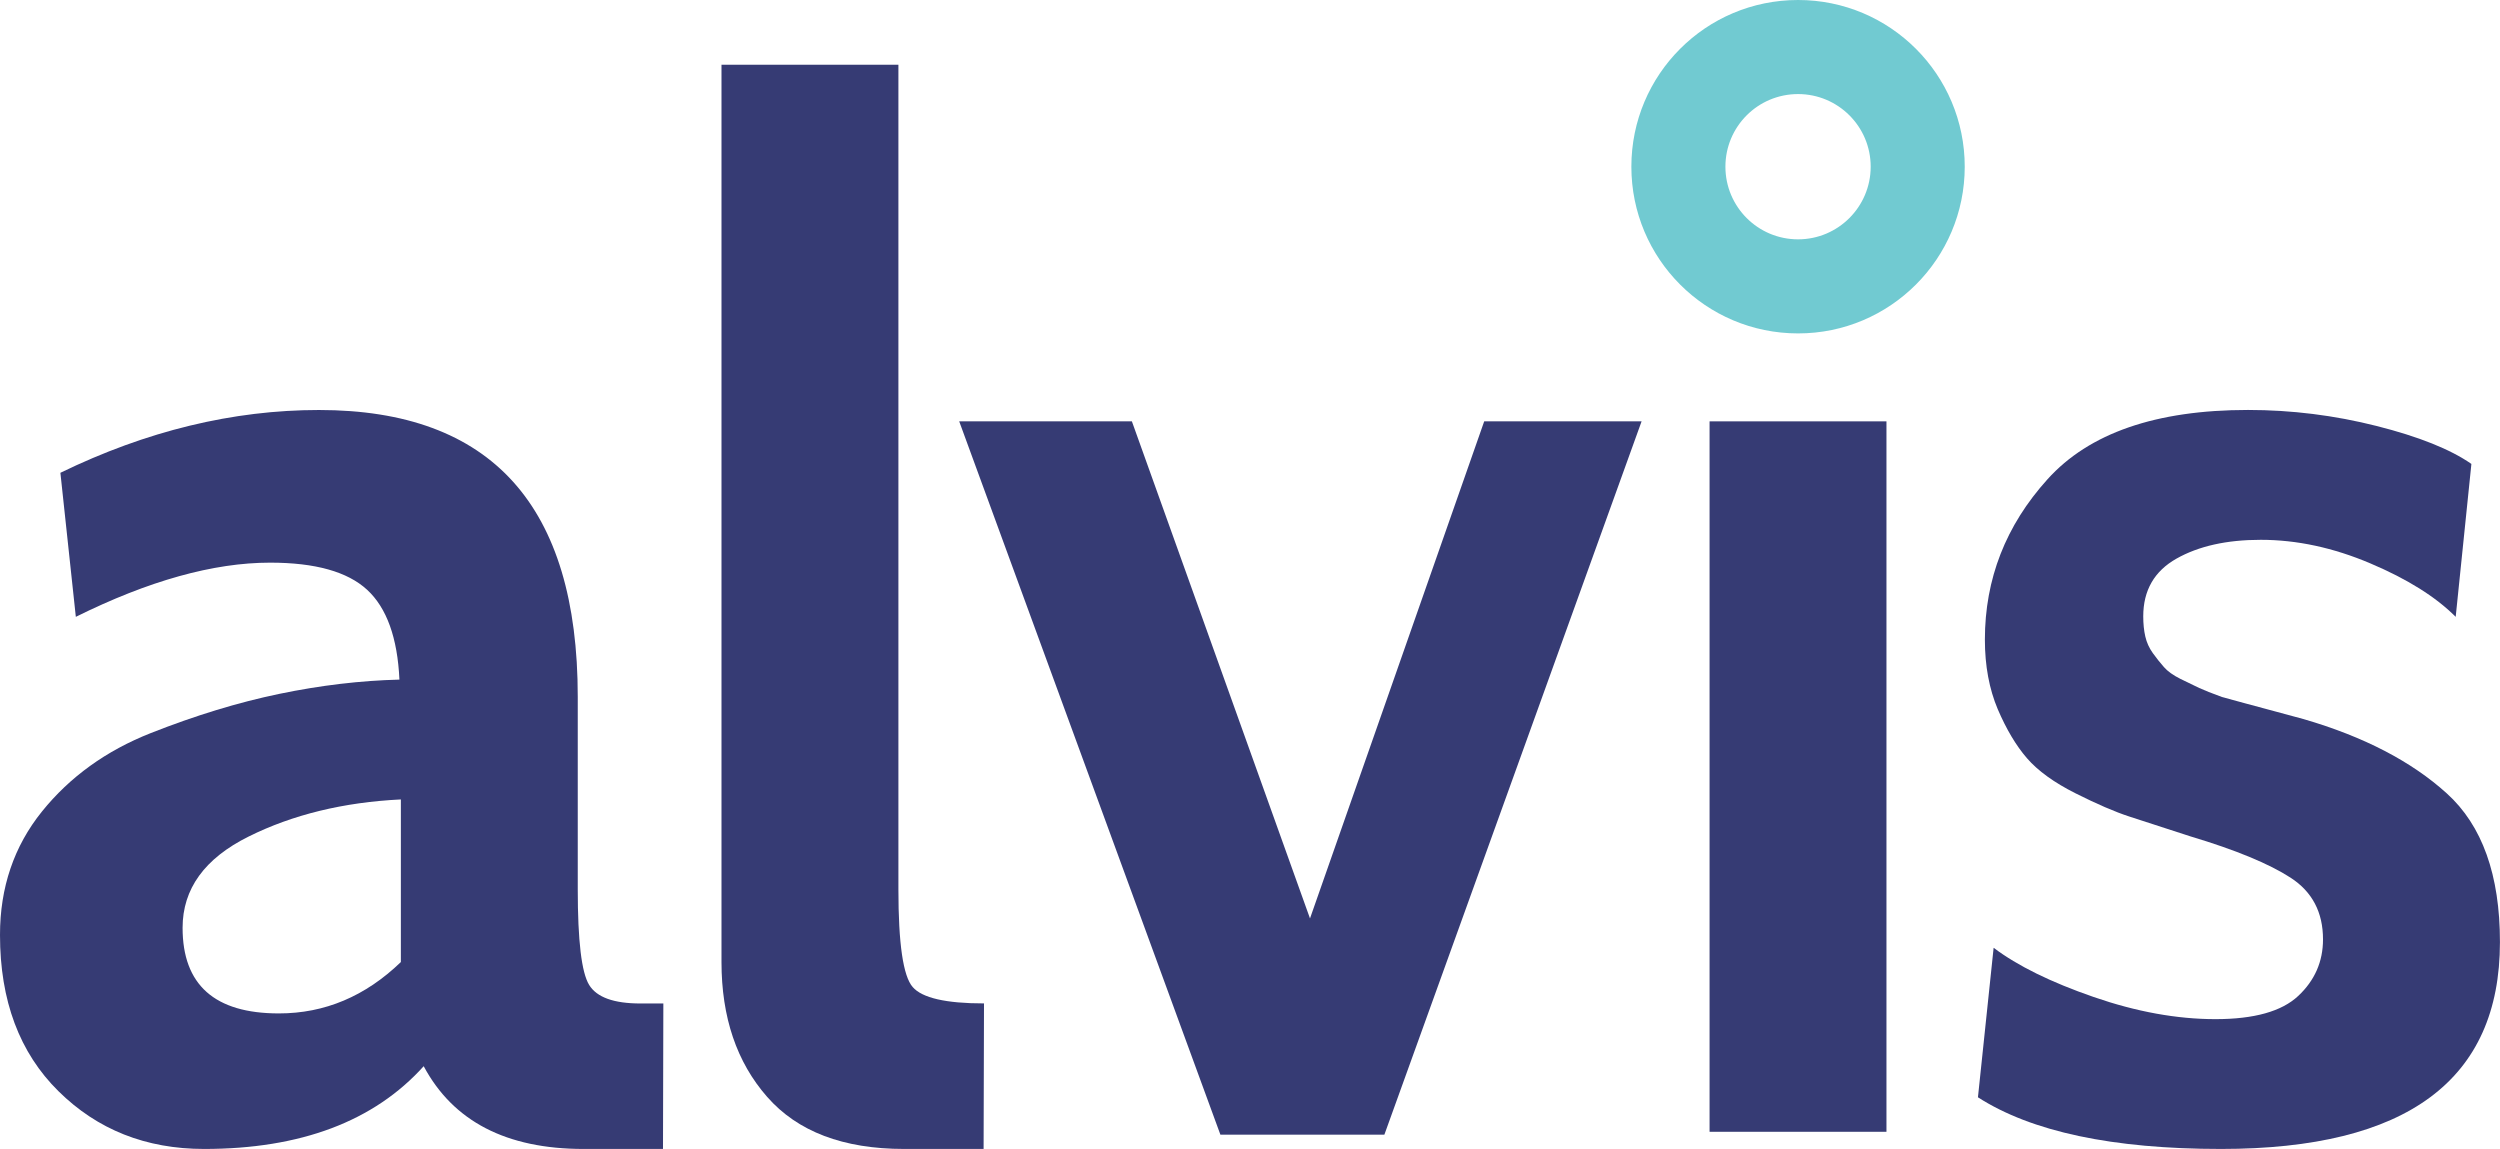 <?xml version="1.0" encoding="utf-8"?>
<!-- Generator: Adobe Illustrator 14.0.0, SVG Export Plug-In . SVG Version: 6.00 Build 43363)  -->
<!DOCTYPE svg PUBLIC "-//W3C//DTD SVG 1.1//EN" "http://www.w3.org/Graphics/SVG/1.1/DTD/svg11.dtd">
<svg version="1.1" id="Layer_1" xmlns="http://www.w3.org/2000/svg" xmlns:xlink="http://www.w3.org/1999/xlink" x="0px" y="0px"
	 width="104.443px" height="48px" viewBox="0 0 104.443 48" enable-background="new 0 0 104.443 48" xml:space="preserve">
<g>
	<defs>
		<rect id="SVGID_1_" width="104.443" height="48"/>
	</defs>
	<clipPath id="SVGID_2_">
		<use xlink:href="#SVGID_1_"  overflow="visible"/>
	</clipPath>
	<path clip-path="url(#SVGID_2_)" fill="#363B74" d="M27.713,41.92L27.698,48h-3.322c-3.219,0-5.444-1.153-6.675-3.457
		C15.622,46.847,12.562,48,8.527,48c-2.432,0-4.46-0.806-6.087-2.415C0.813,43.977,0,41.801,0,39.059
		c0-1.984,0.583-3.702,1.75-5.153c1.168-1.451,2.684-2.543,4.544-3.278c1.86-0.735,3.651-1.282,5.374-1.64
		c1.721-0.357,3.394-0.556,5.019-0.596c-0.08-1.747-0.531-2.999-1.351-3.754c-0.82-0.755-2.169-1.132-4.048-1.132
		c-2.372,0-5.078,0.756-8.12,2.264l-0.645-6.018c3.6-1.749,7.202-2.623,10.805-2.623c7.204,0,10.809,3.994,10.809,11.981v8.045
		c0,2.146,0.158,3.477,0.477,3.994c0.318,0.517,1.032,0.774,2.147,0.774h0.952V41.92z M16.747,40.192v-6.794
		c-2.4,0.118-4.52,0.636-6.359,1.55c-1.84,0.914-2.76,2.186-2.76,3.813c0,2.385,1.341,3.577,4.02,3.577
		C13.566,42.339,15.266,41.621,16.747,40.192"/>
	<path clip-path="url(#SVGID_2_)" fill="#363B74" d="M41.109,41.92L41.092,48h-3.321c-2.545,0-4.45-0.726-5.721-2.175
		c-1.274-1.451-1.908-3.329-1.908-5.633V2.704h7.391v34.448c0,2.265,0.197,3.626,0.596,4.083
		C38.525,41.692,39.518,41.92,41.109,41.92"/>
	<polygon clip-path="url(#SVGID_2_)" fill="#363B74" points="68.581,17.603 57.835,47.404 50.985,47.404 40.073,17.603 
		47.287,17.603 54.728,38.37 62.006,17.603 	"/>
	<rect x="71.421" y="17.603" clip-path="url(#SVGID_2_)" fill="#363B74" width="7.39" height="29.68"/>
	<path clip-path="url(#SVGID_2_)" fill="#363B74" d="M92.79,48c-4.532,0-7.917-0.719-10.157-2.158l0.655-6.246
		c1.002,0.755,2.396,1.44,4.182,2.057c1.784,0.617,3.48,0.924,5.084,0.924c1.617,0,2.771-0.323,3.46-0.97
		c0.69-0.646,1.035-1.435,1.035-2.362c0-1.132-0.45-1.991-1.353-2.576c-0.905-0.587-2.299-1.162-4.187-1.728
		c-1.099-0.355-1.949-0.633-2.554-0.829c-0.604-0.197-1.353-0.521-2.247-0.97c-0.893-0.449-1.57-0.938-2.027-1.466
		c-0.456-0.526-0.863-1.212-1.222-2.051c-0.354-0.841-0.536-1.807-0.536-2.902c0-2.536,0.872-4.768,2.614-6.698
		c1.74-1.932,4.535-2.898,8.379-2.898c1.821,0,3.613,0.224,5.379,0.671c1.764,0.447,3.08,0.975,3.953,1.584l-0.656,6.388
		c-0.832-0.835-2.022-1.58-3.567-2.234c-1.544-0.656-3.071-0.984-4.579-0.984c-1.416,0-2.591,0.262-3.517,0.785
		c-0.927,0.523-1.39,1.327-1.39,2.412c0,0.31,0.028,0.591,0.086,0.843s0.164,0.485,0.317,0.697c0.153,0.213,0.309,0.406,0.463,0.581
		c0.152,0.175,0.383,0.34,0.692,0.495c0.309,0.153,0.568,0.279,0.78,0.377c0.212,0.097,0.53,0.224,0.953,0.378l0.979,0.267
		c0.271,0.072,0.677,0.183,1.215,0.327c0.538,0.146,0.94,0.257,1.213,0.328c2.514,0.732,4.509,1.767,5.985,3.106
		c1.479,1.339,2.219,3.408,2.219,6.211C104.44,45.119,100.556,48,92.79,48"/>
	<path clip-path="url(#SVGID_2_)" fill="#71CAD1" d="M75.119,0c-3.853,0-6.965,3.116-6.965,6.964c0,3.846,3.112,6.965,6.965,6.965
		c3.844,0,6.962-3.119,6.962-6.965C82.081,3.116,78.963,0,75.119,0 M75.118,9.999c-1.678,0-3.035-1.359-3.035-3.035
		c0-1.676,1.357-3.034,3.035-3.034c1.675,0,3.034,1.358,3.034,3.034C78.151,8.64,76.792,9.999,75.118,9.999"/>
</g>
</svg>

